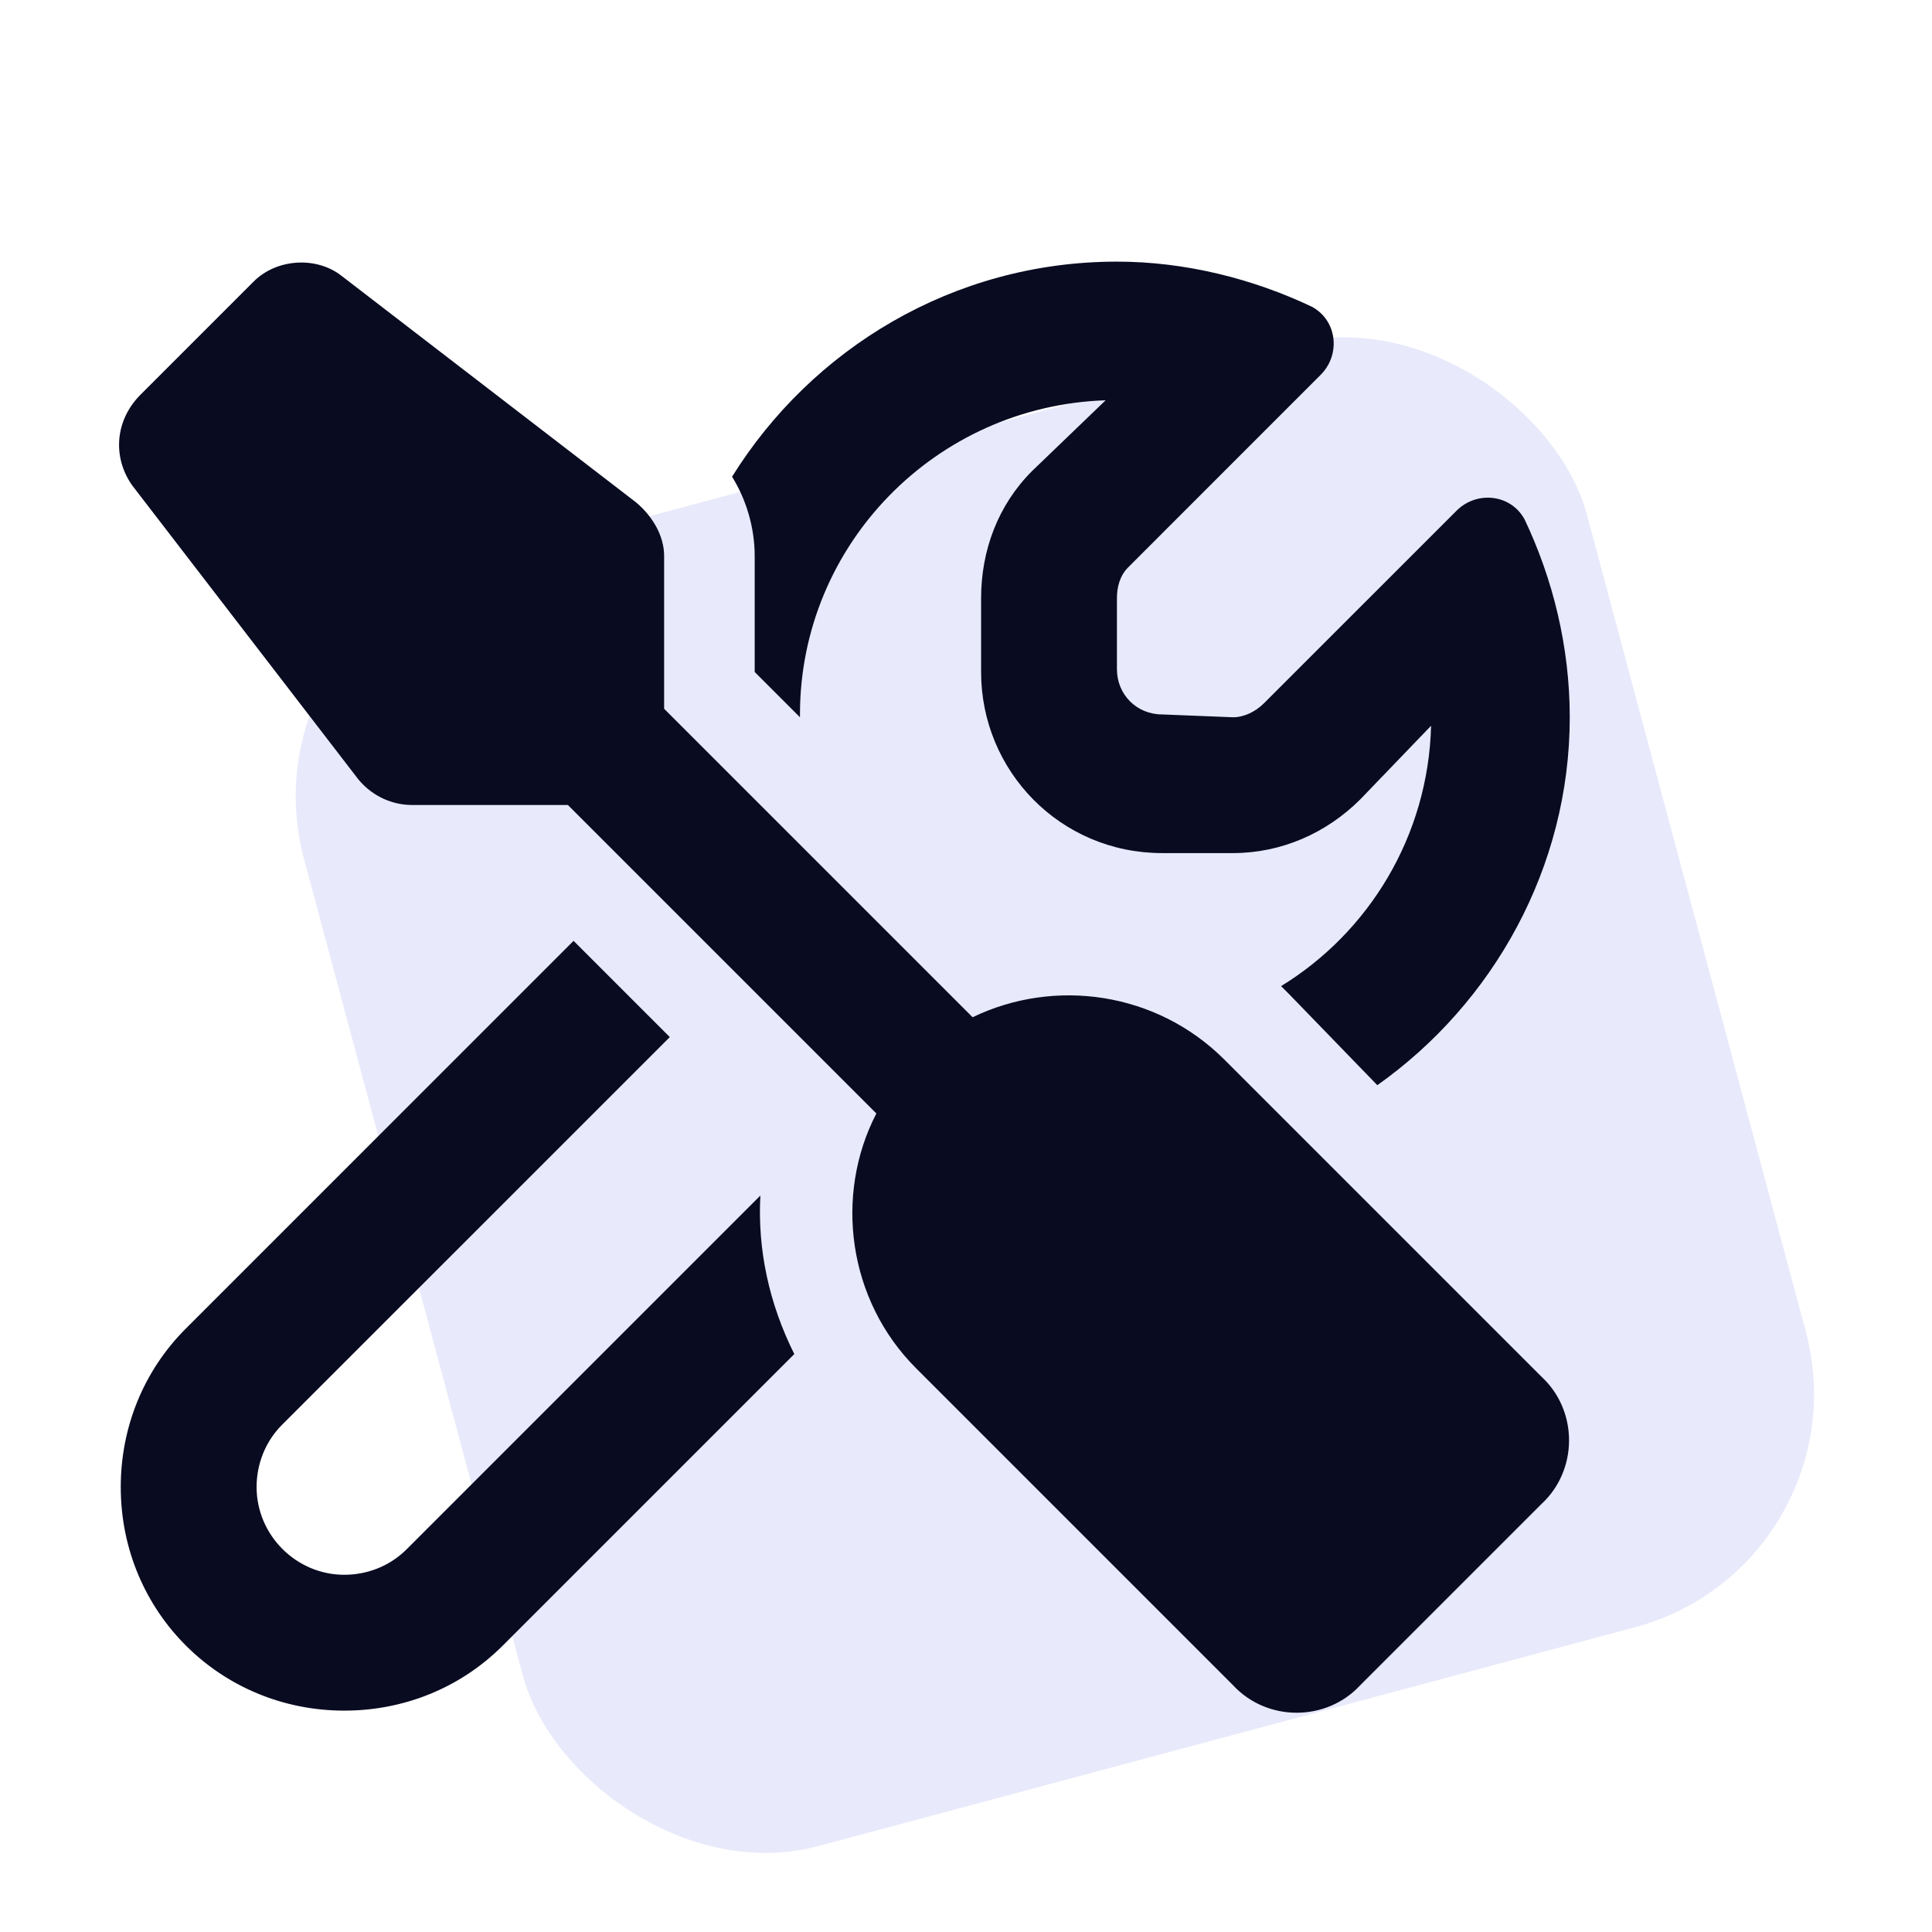 <svg width="48" height="48" viewBox="0 0 48 48" fill="none" xmlns="http://www.w3.org/2000/svg">
<rect x="6" y="15.541" width="33" height="33" rx="6" transform="rotate(-15 6 15.541)" fill="#E8E9FB"/>
<path d="M8.484 6.852L15.797 12.477C16.219 12.828 16.5 13.32 16.5 13.812V17.609L24.164 25.273C26.203 24.289 28.734 24.641 30.422 26.328L38.297 34.203C39.211 35.047 39.211 36.523 38.297 37.367L33.797 41.867C32.953 42.781 31.477 42.781 30.633 41.867L22.758 33.992C21.07 32.305 20.719 29.703 21.773 27.664L14.109 20H10.242C9.75 20 9.258 19.789 8.906 19.367L3.281 12.055C2.789 11.352 2.859 10.438 3.492 9.805L6.305 6.992C6.867 6.43 7.852 6.359 8.484 6.852ZM4.617 33.008L14.25 23.375L16.641 25.766L7.008 35.398C6.586 35.82 6.375 36.383 6.375 36.945C6.375 38.141 7.359 39.125 8.555 39.125C9.117 39.125 9.68 38.914 10.102 38.492L18.891 29.703C18.82 31.039 19.102 32.375 19.734 33.641L12.492 40.883C11.438 41.938 10.031 42.5 8.555 42.5C5.461 42.5 3 40.039 3 36.945C3 35.469 3.562 34.062 4.617 33.008ZM35.555 18.031L33.797 19.859C32.953 20.703 31.828 21.195 30.633 21.195H28.875C26.344 21.195 24.375 19.156 24.375 16.695V14.867C24.375 13.672 24.797 12.547 25.641 11.703L27.469 9.945C23.25 10.086 19.875 13.531 19.875 17.75V17.82L18.75 16.695V13.812C18.75 13.109 18.539 12.406 18.188 11.844C20.156 8.68 23.672 6.5 27.75 6.5C29.438 6.5 31.125 6.922 32.602 7.625C33.234 7.977 33.305 8.82 32.812 9.312L28.031 14.094C27.82 14.305 27.75 14.586 27.75 14.867V16.625C27.75 17.258 28.242 17.75 28.875 17.75L30.633 17.82C30.914 17.82 31.195 17.68 31.406 17.469L36.188 12.688C36.68 12.195 37.523 12.266 37.875 12.898C38.578 14.375 39 16.062 39 17.82C39 21.547 37.102 24.922 34.219 26.961L32.039 24.711C31.969 24.641 31.898 24.57 31.828 24.5C34.008 23.164 35.484 20.773 35.555 18.031Z" fill="#090B21"/>
</svg>

